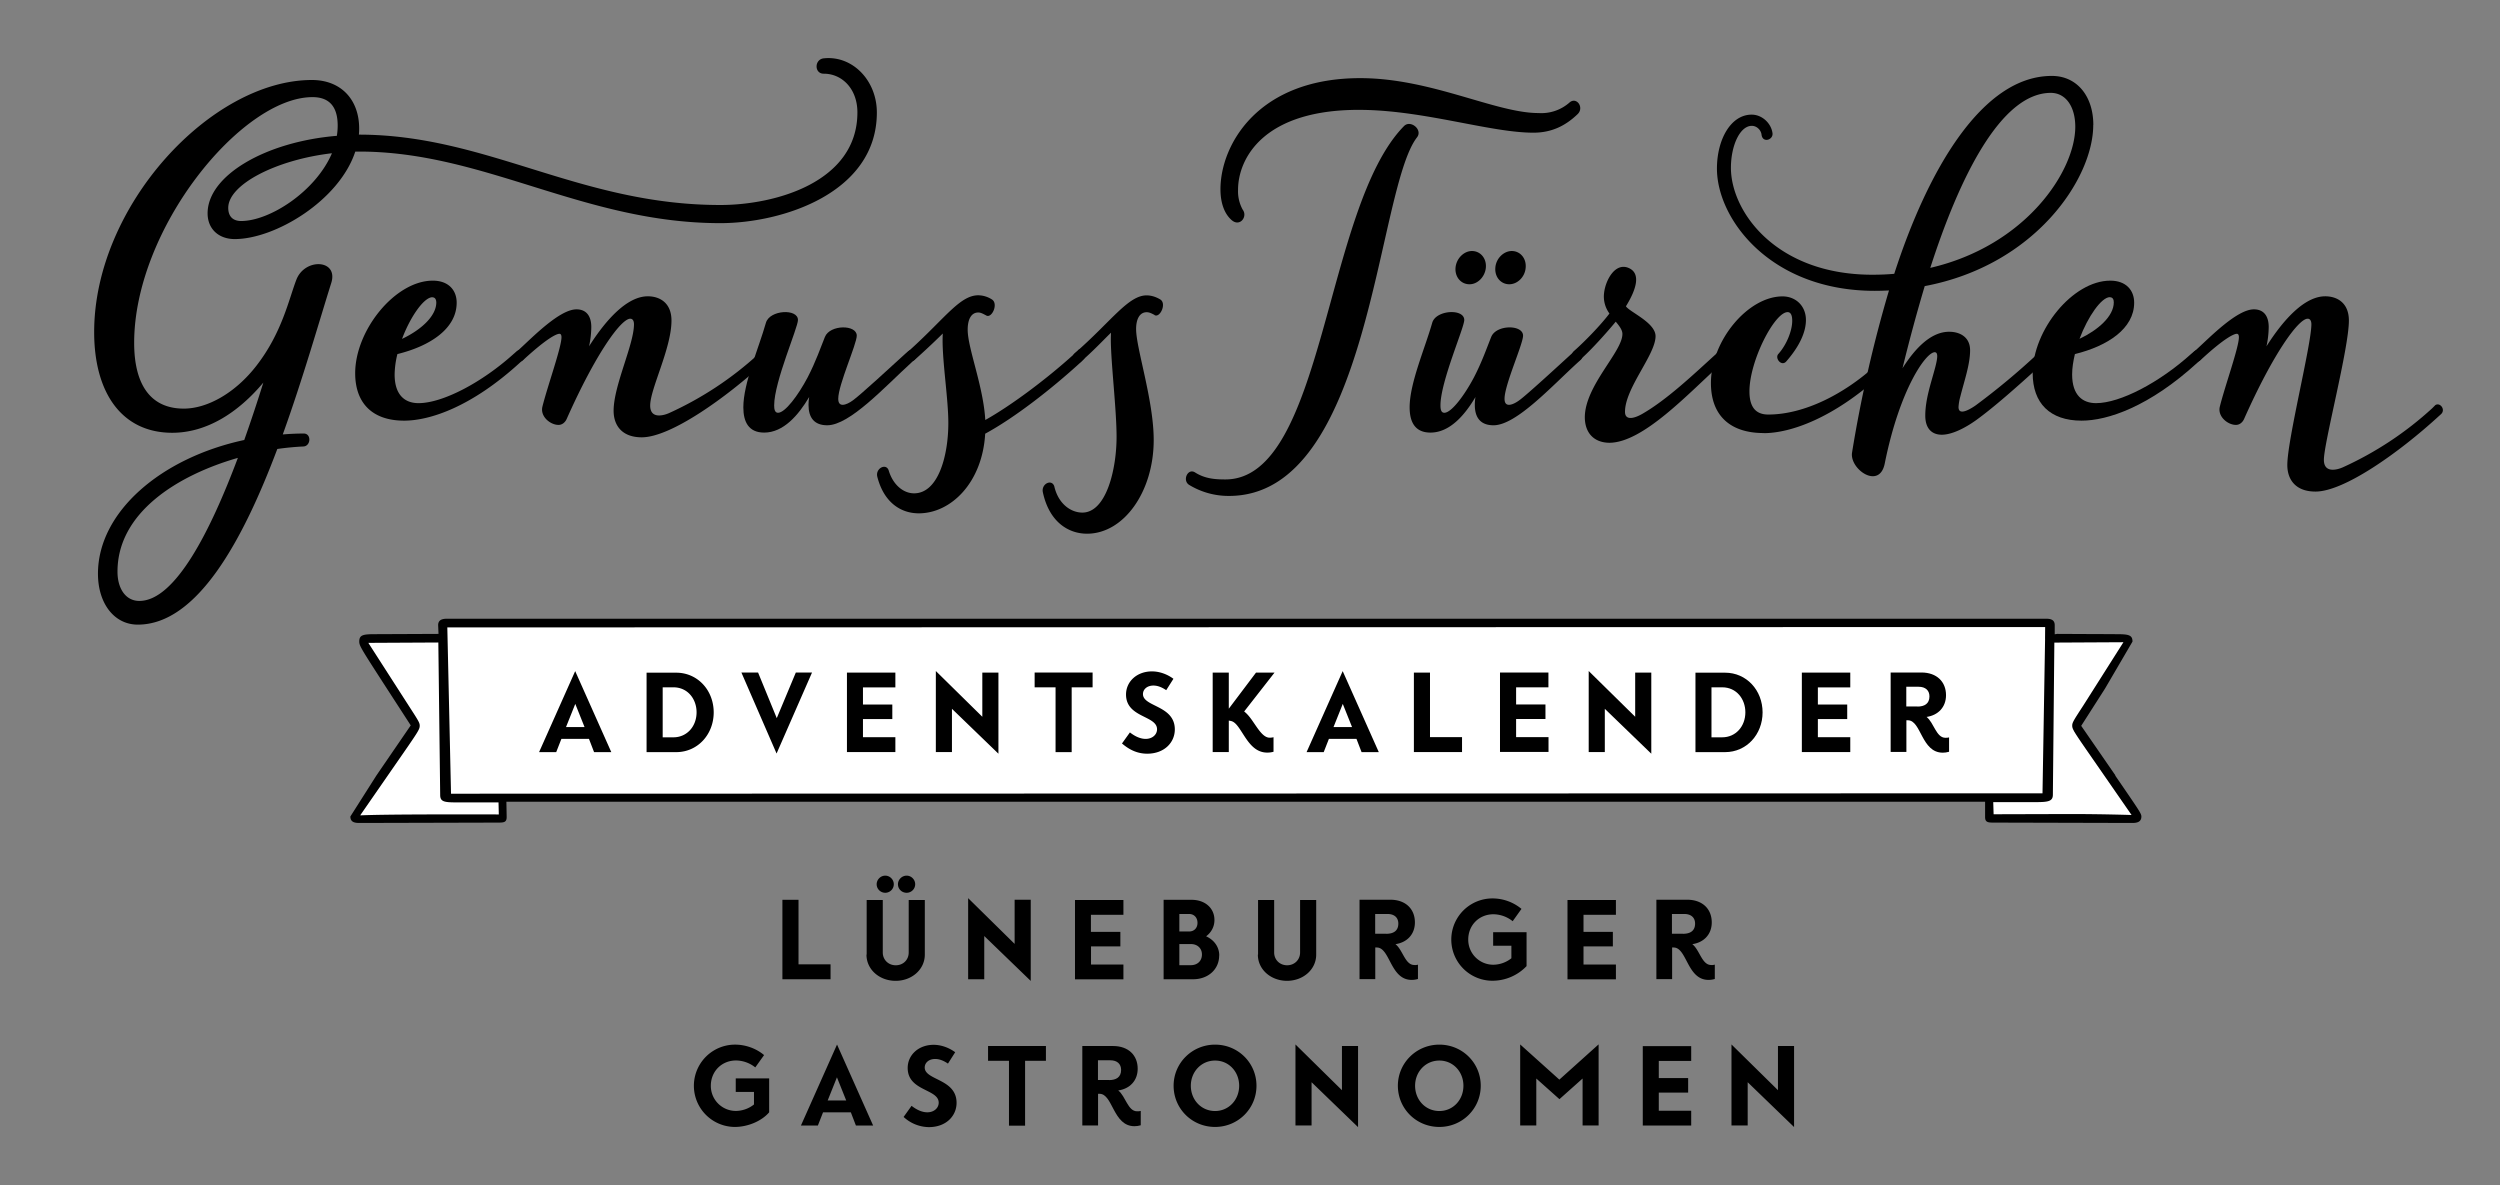 <svg viewBox="0 0 270 128" xmlns="http://www.w3.org/2000/svg" xmlns:xlink="http://www.w3.org/1999/xlink"><rect x="0" y="0" width="270" height="128" fill="#808080" stroke="none"/><defs><path id="a" d="m123.2 119.98v1.55c-.23.07-.47.1-.68.1-2.32 0-2.32-3.5-3.77-3.5h-.16v3.42h-1.7v-8.58h3.32c1.68 0 2.66 1.02 2.66 2.45 0 1.3-.86 2.17-2.1 2.35.8.63 1.04 2.25 2.03 2.25.12.02.26-.01.4-.04zm-3.42-3.33c.75 0 1.3-.3 1.3-1.1 0-.64-.42-1.04-1.17-1.04h-1.33v2.13h1.2z"/><path id="b" d="m63.63 79.8h-3l-.56 1.43h-1.85l3.9-8.75 3.9 8.75h-1.86l-.55-1.43zm-.5-1.28-1-2.5-1 2.5h1.98z"/></defs><path d="m220.86 86.15h-172.56l-.33-18.86h172.9z" fill="#fff"/><path d="m49.8 69.1h-10.6l5.67 9.27-6.5 10h15.73l-.52-15.72zm168.35-.16 11.7.17-5.84 9.82 6.72 9.27-15.9.07-.4-10.4z" fill="#fff"/><path d="m89.7 104.16v1.6h-5.2v-8.58h1.74v6.97h3.46zm3.9-1.06v-5.9h1.74v5.67c0 .78.6 1.38 1.4 1.38.82 0 1.4-.6 1.4-1.38v-5.67h1.74v5.9c0 1.6-1.4 2.83-3.15 2.83s-3.15-1.22-3.15-2.83zm1.08-7.6c0-.5.42-.93.93-.93.5 0 .92.42.92.93s-.42.92-.92.92-.93-.4-.93-.92zm2.3 0c0-.5.42-.93.94-.93.5 0 .92.42.92.93s-.42.92-.92.92c-.52 0-.94-.4-.94-.92zm14.34 10.44-5.02-4.85v4.67h-1.74v-8.76l5.02 4.94v-4.77h1.74v8.76zm6.5-7.16v1.86h3.18v1.57h-3.17v1.96h3.5v1.6h-5.23v-8.57h5.23v1.6h-3.5zm13.85 4.42c0 1.48-1.18 2.56-2.82 2.56h-3.18v-8.58h3.02c1.46 0 2.47.9 2.47 2.18 0 .74-.35 1.35-.9 1.76.87.4 1.42 1.15 1.42 2.08zm-4.3-4.5v1.9h1.06c.53 0 .9-.37.9-.93 0-.6-.4-.96-.9-.96h-1.06zm2.44 4.38c0-.67-.5-1.12-1.18-1.12h-1.26v2.28h1.26c.7-.01 1.18-.46 1.18-1.16zm6.06.02v-5.9h1.74v5.67c0 .78.6 1.38 1.4 1.38s1.4-.6 1.4-1.38v-5.67h1.74v5.9c0 1.6-1.4 2.83-3.16 2.83-1.74-.01-3.14-1.22-3.14-2.83zm17.27 1.08v1.55c-.23.07-.47.1-.68.1-2.32 0-2.32-3.5-3.77-3.5h-.16v3.42h-1.7v-8.58h3.32c1.68 0 2.66 1.02 2.66 2.45 0 1.3-.86 2.17-2.1 2.35.8.63 1.04 2.25 2.03 2.25a1 1 0 0 0 .41-.04zm-3.42-3.33c.75 0 1.3-.3 1.3-1.1 0-.64-.42-1.04-1.17-1.04h-1.33v2.13h1.2zm15.15-.17v3.66a5.1 5.1 0 0 1 -3.7 1.58 4.4 4.4 0 1 1 .03-8.89 4.9 4.9 0 0 1 3.12 1.13l-.95 1.33a3.4 3.4 0 0 0 -2.07-.75c-1.58 0-2.73 1.2-2.73 2.73a2.7 2.7 0 0 0 2.69 2.72c.72 0 1.45-.27 1.97-.7v-1.35h-1.97v-1.46h3.6zm6.15-1.9v1.86h3.17v1.57h-3.17v1.96h3.5v1.6h-5.23v-8.57h5.23v1.6h-3.5zm14.18 5.4v1.55c-.23.07-.47.1-.68.1-2.32 0-2.32-3.5-3.77-3.5h-.16v3.42h-1.7v-8.58h3.32c1.68 0 2.66 1.02 2.66 2.45 0 1.3-.86 2.17-2.1 2.35.8.63 1.04 2.25 2.03 2.25.12.02.25 0 .4-.04zm-3.43-3.33c.75 0 1.3-.3 1.3-1.1 0-.64-.42-1.04-1.17-1.04h-1.33v2.13h1.2zm-98.7 15.62v3.66c-.86 1-2.38 1.58-3.7 1.58a4.4 4.4 0 1 1 .03-8.89c1.14 0 2.3.43 3.12 1.13l-.95 1.33a3.4 3.4 0 0 0 -2.07-.75c-1.58 0-2.73 1.2-2.73 2.73a2.7 2.7 0 0 0 2.69 2.72c.72 0 1.45-.27 1.97-.7v-1.35h-1.97v-1.46h3.6zm8.82 3.66h-3l-.56 1.43h-1.83l3.9-8.75 3.9 8.75h-1.86zm-.5-1.28-1-2.5-1 2.5h1.98zm6.2 1.78.86-1.2c.6.47 1.18.7 1.7.7.72 0 1.23-.46 1.23-1.04 0-1.5-3.35-1.23-3.35-3.75 0-1.4 1.17-2.5 2.8-2.5.78 0 1.62.28 2.33.8l-.78 1.23c-.44-.3-.9-.5-1.38-.5-.7 0-1.13.42-1.13.92 0 1.4 3.44 1.2 3.44 3.82 0 1.38-1.1 2.62-3 2.62a4.1 4.1 0 0 1 -2.71-1.09zm15.38-6.06h-2.26v7h-1.74v-7h-2.26v-1.6h6.25v1.6z"/><use xlink:href="#a"/><path d="m126.75 117.26c0-2.46 2-4.44 4.48-4.44s4.47 1.97 4.47 4.44c0 2.48-2 4.45-4.47 4.45-2.5 0-4.48-1.98-4.48-4.45zm7.08 0c0-1.5-1.1-2.72-2.6-2.72s-2.62 1.22-2.62 2.72c0 1.52 1.12 2.73 2.62 2.73 1.47 0 2.6-1.2 2.6-2.73zm12.84 4.47-5.02-4.85v4.67h-1.74v-8.75l5.02 4.94v-4.77h1.74zm4.3-4.47c0-2.46 2-4.44 4.48-4.44s4.47 1.97 4.47 4.44c0 2.48-2 4.45-4.47 4.45-2.5 0-4.48-1.98-4.48-4.45zm7.08 0c0-1.5-1.1-2.72-2.6-2.72s-2.62 1.22-2.62 2.72c0 1.52 1.12 2.73 2.62 2.73 1.48 0 2.6-1.2 2.6-2.73zm14.6-4.46v8.75h-1.73v-5.07l-2.5 2.23-2.5-2.23v5.07h-1.74v-8.75l4.23 3.8 4.23-3.8zm6.5 1.77v1.86h3.17v1.57h-3.17v1.96h3.5v1.6h-5.23v-8.58h5.23v1.6h-3.5zm14.62 7.16-5.02-4.85v4.67h-1.75v-8.75l5.02 4.94v-4.77h1.74v8.76zm34.7-37.98-3.7-5.36 2.57-4.02 2.97-5.08c0-.73-.44-.8-1.8-.8-.42 0-1.23-.01-2.18-.01l-4.15-.02-.27.04v-.98c0-.62-.47-.7-.98-.7h-172.63c-.5 0-.98.1-.98.7l.04.94-6.76.03c-1.37 0-1.8.06-1.8.8 0 .45.17.72 3 5.1l2.56 3.95-3.7 5.4-2.82 4.44c0 .62.47.7.98.7l15-.04c.6 0 .9-.03.9-.6l-.03-1.65h159.7v1.65c0 .56.3.6.9.6l15 .04c.5 0 .98-.1.98-.7-.02-.33-.12-.48-2.84-4.44zm-16.12 1.93-163.64.04-.4-17.96 172.58-.04-.3 17.96zm-173.43 2.35 3.74-5.4c2.52-3.63 2.67-3.84 2.67-4.26 0-.32-.16-.56-1.18-2.14l-4.37-6.8 7.56-.04.2 16.47c0 .73.44.8 1.8.8h4.5l.03 1.3c-6.6-.01-12.32-.01-14.95.1zm176.35-1.4h4.54c1.37 0 1.9-.07 1.9-.8l.16-16.43 7.46-.04-4.35 6.86c-1.03 1.58-1.18 1.82-1.18 2.14 0 .42.15.63 2.67 4.26l3.74 5.4a221.9 221.9 0 0 0 -8-.1l-6.9.02-.04-1.32z"/><use xlink:href="#b"/><path d="m77.08 76.93c0 2.4-1.74 4.3-4.05 4.3h-3.2v-8.58h3.2c2.3 0 4.05 1.88 4.05 4.3zm-1.85 0c0-1.44-.96-2.7-2.5-2.7h-1.16v5.4h1.16c1.46 0 2.5-1.18 2.5-2.7zm12.47-4.3-3.83 8.75-3.8-8.75h1.8l2.02 4.93 2.06-4.93h1.76zm5.5 1.6v1.86h3.17v1.57h-3.17v1.96h3.5v1.6h-5.23v-8.58h5.23v1.6h-3.5zm14.63 7.17-5.02-4.85v4.67h-1.74v-8.75l5.02 4.94v-4.77h1.74zm10.17-7.17h-2.26v7h-1.74v-7h-2.26v-1.6h6.26zm3.17 6.07.86-1.2c.6.47 1.18.7 1.7.7.72 0 1.23-.46 1.23-1.04 0-1.5-3.35-1.23-3.35-3.75 0-1.4 1.17-2.5 2.8-2.5.78 0 1.62.28 2.32.8l-.78 1.23c-.44-.3-.9-.5-1.38-.5-.7 0-1.13.42-1.13.92 0 1.4 3.44 1.2 3.44 3.82 0 1.38-1.1 2.62-3 2.62-.94-.01-1.8-.33-2.7-1.1zm15.95-.63c.13 0 .26-.01.42-.05v1.57a2.4 2.4 0 0 1 -.68.09c-1.5 0-2.2-1.4-2.9-2.45-.33-.5-.64-.9-1.05-.97l-.2-.04v3.4h-1.74v-8.58h1.74v3.9l2.94-3.9h2l-3.28 4.2c.34.26.64.64.92 1.05.6.86 1.14 1.78 1.83 1.78z"/><use x="82.89" xlink:href="#b"/><path d="m157.9 79.62v1.6h-5.2v-8.58h1.74v6.97h3.46zm5.84-5.4v1.86h3.17v1.57h-3.17v1.96h3.5v1.6h-5.24v-8.58h5.23v1.6h-3.5zm14.6 7.18-5.02-4.85v4.67h-1.74v-8.75l5.02 4.94v-4.77h1.74zm12.02-4.47c0 2.4-1.74 4.3-4.05 4.3h-3.2v-8.58h3.2c2.3 0 4.05 1.88 4.05 4.3zm-1.86 0c0-1.44-.96-2.7-2.5-2.7h-1.16v5.4h1.16c1.46 0 2.5-1.18 2.5-2.7zm7.83-2.7v1.86h3.17v1.57h-3.17v1.96h3.5v1.6h-5.23v-8.58h5.23v1.6h-3.5z"/><use x="87.3" xlink:href="#a" y="-40.34"/><path d="m124.7 34.02c-.37-.2-.6-.3-.86-.3-.73 0-1.14.7-1.14 1.82 0 2.08 1.9 7.7 1.9 11.98 0 5.6-3.24 10.12-7.2 10.12-1.97 0-4.07-1.22-4.77-4.47-.2-.9.94-1.48 1.23-.66.45 1.97 1.85 2.85 3.03 2.85 2.6 0 3.7-4.7 3.7-8.18 0-2.97-.62-8.04-.62-10.56a14.2 14.2 0 0 1 .02-.69c-.66.63-1.75 1.8-2.95 2.86l-.28.27c-.5.43-1.28-.4-.67-.93l.3-.26c3.66-3.24 5.5-5.97 7.44-5.97.47 0 .97.14 1.46.43.75.43-.01 2.04-.6 1.7zm-35.72-27.72c3.08-.32 5.72 2.38 5.72 5.85 0 8.7-10.22 11.95-16.9 11.95-14.74 0-25.47-7.73-39-7.73h-.43c-1.74 5.3-8.66 9.45-13.02 9.45-1.74 0-2.93-1.1-2.93-2.78 0-4.1 6.3-7.74 13.96-8.37a6.9 6.9 0 0 0 .09-1.11c0-1.83-.73-3.07-2.72-3.07-7.65 0-19.26 14.2-19.26 26.54 0 4.32 1.63 7.1 5.36 7.1 2.5 0 5.53-1.64 7.85-4.64 2.75-3.54 3.5-7.18 4.3-9.26.9-2.4 4.6-2.24 3.77.35-1.3 4.13-3.04 10.26-5.23 16.34a28.3 28.3 0 0 1 2.26-.1c.86 0 .78 1.37-.04 1.4a29.5 29.5 0 0 0 -2.81.27c-3.68 9.78-8.62 18.97-15.07 18.97-2.53 0-4.3-2.27-4.3-5.5 0-6.65 6.78-12.5 15.8-14.44a172.5 172.5 0 0 0 2.06-6.2c-2.73 3.26-6.13 5.42-9.84 5.42-5.42 0-8.43-4.28-8.43-10.88 0-13.64 12.64-27.22 23.52-27.22 3.12 0 5.1 2.1 5.1 5.24a7.3 7.3 0 0 1 -.03.66c13.83 0 23.82 7.6 39.04 7.6 5.9 0 14.8-2.45 14.8-10 0-2.57-1.68-4.18-3.62-4.18-1.05.02-1.05-1.55-.01-1.66zm-73.93 58.6c3.88 0 7.7-7.6 10.64-15.45-6.5 1.87-13 5.9-13 12.28-.01 1.74.82 3.17 2.36 3.17zm20.8-48.35c-6 .7-11.2 3.37-11.2 5.9 0 .92.5 1.42 1.4 1.42 3.1-.01 8.04-3.2 9.8-7.32zm19.95 21.4c.5-.46 1.24.42.66.94l-.3.27c-5.2 4.76-9.7 6.27-12.52 6.27-3.43 0-5.28-1.9-5.28-5.12 0-4.66 4.33-10 8.38-10 1.72 0 2.58 1.05 2.58 2.38 0 2.8-2.86 4.68-6.4 5.55a9.6 9.6 0 0 0 -.3 2.2c0 2.28 1.16 3.1 2.58 3.1 2.6 0 6.85-2.22 10.3-5.34zm-9.1-5.85c-.9 0-2.37 2.07-3.28 4.5 1.97-.93 3.7-2.42 3.7-3.94-.01-.32-.13-.55-.43-.55z"/><path d="m82.2 37.94c.5-.45 1.24.42.66.94l-.3.27c-4.15 3.8-10.12 8.08-13.25 8.08-2.15 0-3.04-1.3-3.04-2.87 0-2.72 2.2-7.15 2.2-9.34 0-.38-.15-.6-.4-.6-1 0-3.73 3.77-6.87 10.83-.16.36-.48.64-.88.64-.88 0-2-.9-1.74-1.97.56-2.25 2.06-6.4 2.06-7.5 0-.25-.08-.37-.22-.37-.34 0-1.37.52-3.66 2.6l-.3.27c-.5.44-1.27-.4-.66-.94l.3-.27c1.48-1.35 4.35-4.3 6.16-4.3 1.03 0 1.6.68 1.6 1.92a10.2 10.2 0 0 1 -.24 2.07c1.9-3 4.17-5.4 6.34-5.4 1.32 0 2.56.73 2.56 2.62 0 3-2.3 7.36-2.3 9.18 0 .78.4 1.07.96 1.07.34 0 .74-.1 1.13-.28a36.7 36.7 0 0 0 9.6-6.35l.28-.28z"/><path d="m98.08 37.94c.5-.45 1.24.42.66.94l-.3.27c-2.9 2.65-6.67 6.78-9.1 6.78-1.38 0-2.02-.8-2.02-2.2 0-.27.02-.56.07-.85-1.16 1.96-2.78 3.84-4.86 3.84-1.68 0-2.25-1.16-2.25-2.73 0-2.6 1.65-6.35 2.44-9.13.4-1.4 3.46-1.56 3.46-.3 0 .83-2.57 6.67-2.57 9.22 0 .4.06.8.42.8.75 0 2.15-1.84 3.2-3.83.88-1.7 1.42-3.27 1.86-4.36.54-1.35 3.44-1.35 3.44-.14 0 .92-2 5.3-2 6.82 0 .48.2.65.48.65.33 0 .76-.23 1.1-.48.77-.54 4.2-3.7 5.7-5.07l.28-.24z"/><path d="m116.4 37.84c.5-.45 1.17.47.6 1l-.3.3c-3.17 2.9-7.16 6-10.3 7.7-.3 5.27-3.68 8.6-7.17 8.6-1.97 0-3.78-1.2-4.48-3.95-.23-.9.95-1.52 1.23-.68.45 1.52 1.56 2.47 2.74 2.47 2.6 0 3.7-4.03 3.7-7.6 0-2.54-.62-6.37-.62-8.95a15.1 15.1 0 0 1 .02-.71c-.66.65-1.52 1.48-2.73 2.57l-.3.27c-.5.44-1.27-.4-.66-.94l.3-.27c3.66-3.33 5.27-5.76 7.22-5.76a2.8 2.8 0 0 1 1.46.44c.76.45.01 2.1-.6 1.74-.37-.2-.6-.32-.86-.32-.73 0-1.14.7-1.14 1.86 0 2 1.7 6.12 1.9 9.75 2.66-1.48 6.54-4.34 9.64-7.16l.38-.34zm16.34 15.72a8.2 8.2 0 0 1 -4.31-1.19c-.77-.48-.15-1.84.63-1.35 1.07.68 2.16.76 3.28.76 10.73 0 10.66-29.4 19.3-38.17.7-.7 2.04.4 1.4 1.22-4.4 5.65-5 38.73-20.3 38.73zm.3-29.77c-.8-.68-1.23-1.86-1.23-3.35 0-4.78 4.04-12.07 15.25-12 7.6.05 14.48 3.77 19.1 3.77a4.6 4.6 0 0 0 3.35-1.14c.75-.66 1.62.54.87 1.26-1.3 1.25-2.8 2-4.77 2-4.58 0-11.55-2.34-18.3-2.46-10.94-.2-13.6 5.35-13.6 8.62a4.1 4.1 0 0 0 .5 2.15c.57.75-.3 1.9-1.18 1.14zm37 14.15c.5-.45 1.24.42.66.94l-.3.27c-2.9 2.65-6.67 6.78-9.1 6.78-1.38 0-2.02-.8-2.02-2.2 0-.27.02-.56.07-.85-1.16 1.96-2.78 3.84-4.86 3.84-1.68 0-2.25-1.16-2.25-2.73 0-2.6 1.65-6.35 2.44-9.13.4-1.4 3.46-1.56 3.46-.3 0 .83-2.57 6.67-2.57 9.22 0 .4.06.8.42.8.75 0 2.15-1.84 3.2-3.83.88-1.7 1.42-3.27 1.86-4.36.54-1.35 3.44-1.35 3.44-.14 0 .92-2 5.3-2 6.82 0 .48.2.65.48.65.33 0 .76-.23 1.1-.48.77-.54 4.2-3.7 5.7-5.07l.28-.24zm-11.34-7.24c-.92 0-1.6-.8-1.5-1.82.1-.97.9-1.77 1.77-1.77.92 0 1.6.8 1.5 1.82-.1.98-.9 1.78-1.77 1.77zm4.3 0c-.92 0-1.6-.8-1.5-1.82.08-.97.9-1.77 1.77-1.77.92 0 1.6.8 1.5 1.82-.08.98-.88 1.77-1.77 1.77zm27.48 16.07c-3.63 0-5.7-1.9-5.7-5.4 0-4.6 4.02-9.36 7.73-9.36 1.45 0 2.53 1.05 2.53 2.55 0 1.33-.72 2.87-2.12 4.47-.52.6-1.27-.35-.86-.8.9-1 1.5-2.53 1.5-3.58 0-.68-.2-.94-.5-.94-1.4 0-4.12 5.25-4.12 8.56 0 1.5.53 2.5 2.03 2.5 3.92 0 8.23-2.25 11.52-5.23l.3-.27c.5-.45 1.24.42.66.94l-.3.27c-5.15 4.7-9.8 6.3-12.66 6.3z"/><path d="m226.07 13.5c0 5.77-6.26 15.15-18.2 17.4a183.4 183.4 0 0 0 -2.4 8.87c1.44-2.28 3.14-3.94 5.04-3.94 1.14 0 2.26.56 2.26 2 0 1.52-.62 3.27-1.05 4.98a5.6 5.6 0 0 0 -.2 1.14c0 .3.1.5.4.5.36 0 .92-.3 1.44-.66a75.9 75.9 0 0 0 6.66-5.54l.3-.27c.5-.45 1.24.42.66.94l-.3.27c-3.03 2.77-5.4 4.84-7.25 6.18-1.26.9-2.65 1.58-3.72 1.58-1.05 0-1.78-.65-1.78-2.06 0-1.78.64-3.57 1.07-5.2.13-.5.22-.93.22-1.22 0-.27-.08-.43-.27-.43-.94 0-3.78 3.96-5.4 12.03-.58 2.86-3.8.6-3.53-1.18a141.5 141.5 0 0 1 3.99-17.52c-.5.02-1 .04-1.53.04-11.3 0-17.05-7.77-17.05-13.2 0-3.15 1.5-5.83 3.75-5.83 1.1 0 2.1.9 2.25 2 .1.73-1.06 1.1-1.18.18-.06-.53-.53-.97-1.05-.97-1.3 0-2.26 2.16-2.26 4.53 0 4.72 4.85 11.55 15.28 11.55.8 0 1.6-.03 2.36-.1 3.64-11.27 9.52-21.37 17-21.37 2.67-.02 4.5 2.12 4.5 5.3zm-4.58-3.47c-5.42 0-9.9 9.22-13.02 18.9 10.35-2.4 15.66-10.47 15.66-15.24 0-2.22-1.06-3.66-2.64-3.66zm-35.8 27.9c.5-.45 1.24.42.66.94l-.3.27c-3.75 3.4-8.6 8.67-12.25 8.68-1.62-.02-2.63-1.03-2.64-2.75.01-3.42 4.07-7.08 4.06-9 0-.44-.33-.86-.72-1.33-.96 1.17-2.54 2.92-3.54 3.83l-.3.27c-.5.44-1.27-.4-.66-.94l.3-.27c.77-.7 2.44-2.35 3.52-3.77a3.1 3.1 0 0 1 -.58-2.22c.16-1.42 1.24-3.4 2.74-2.66 1.17.58.83 2.14-.38 4.1.4.62 3.2 1.76 3.2 3.23 0 2-3.3 5.6-3.3 8.17 0 .48.25.66.6.66s.8-.18 1.23-.42c2.73-1.56 5.62-4.33 8.07-6.55l.3-.26z"/><path d="m236.97 37.95c.5-.46 1.24.42.66.94l-.3.27c-5.2 4.76-9.7 6.27-12.52 6.27-3.43 0-5.28-1.9-5.28-5.12 0-4.66 4.33-10 8.38-10 1.72 0 2.58 1.05 2.58 2.38 0 2.8-2.86 4.68-6.4 5.55-.18.75-.3 1.5-.3 2.2 0 2.28 1.16 3.1 2.58 3.1 2.6 0 6.85-2.22 10.3-5.34zm-9.1-5.86c-.9 0-2.37 2.07-3.28 4.5 1.97-.93 3.7-2.42 3.7-3.94 0-.32-.12-.55-.43-.55z"/><path d="m262.96 43.8c.5-.45 1.24.42.66.94l-.3.27c-4.15 3.8-10.12 8.08-13.25 8.08-2.15 0-3.04-1.3-3.04-2.87 0-2.72 2.6-13 2.6-15.2 0-.38-.15-.6-.4-.6-1 0-3.73 3.77-6.87 10.83-.16.36-.48.64-.88.64-.88 0-2-.9-1.74-1.97.56-2.25 2.06-6.4 2.06-7.5 0-.25-.08-.37-.22-.37-.34 0-1.38.52-3.66 2.6l-.3.27c-.5.44-1.27-.4-.66-.94l.3-.27c1.48-1.35 4.35-4.3 6.16-4.3 1.03 0 1.6.68 1.6 1.92a10.2 10.2 0 0 1 -.24 2.07c1.9-3 4.17-5.4 6.34-5.4 1.32 0 2.56.73 2.56 2.62 0 3-2.7 13.2-2.7 15.04 0 .78.4 1.07.96 1.07.34 0 .74-.1 1.13-.28a36.7 36.7 0 0 0 9.6-6.35l.3-.3z"/></svg>